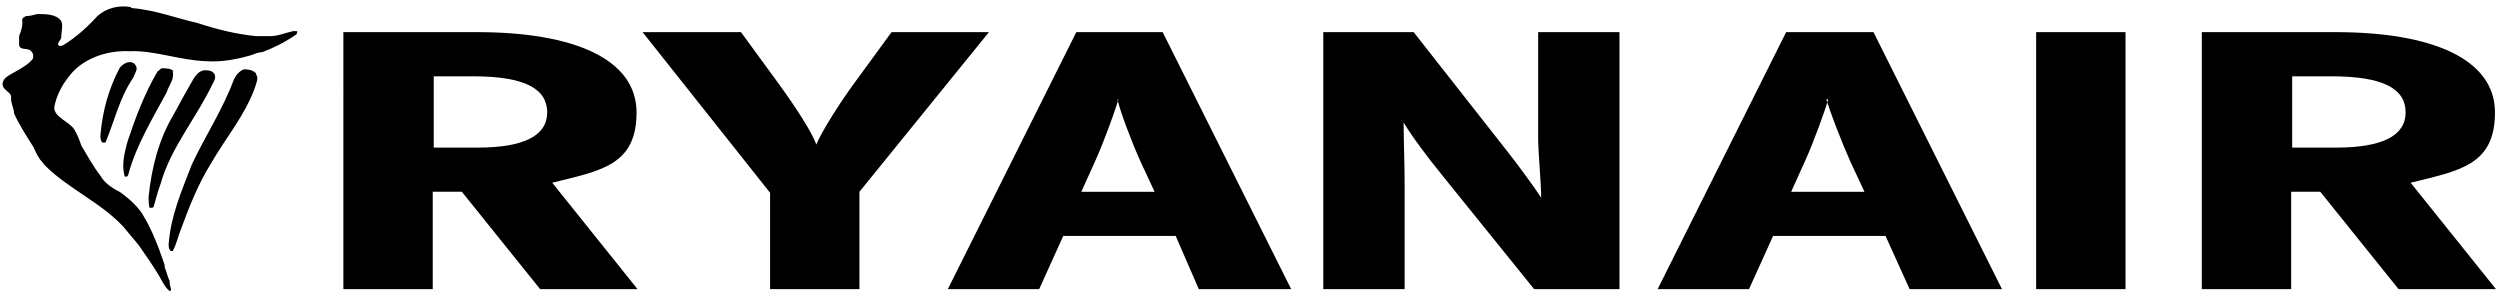 <?xml version="1.0" encoding="UTF-8"?>
<svg id="Layer_1" xmlns="http://www.w3.org/2000/svg" version="1.1" xmlns:xlink="http://www.w3.org/1999/xlink" viewBox="0 0 249 29">
  <!-- Generator: Adobe Illustrator 29.3.1, SVG Export Plug-In . SVG Version: 2.1.0 Build 151)  -->
  <defs>
    <style>
      .st0 {
        fill-rule: evenodd;
      }
    </style>
  </defs>
  <path class="st0" d="M47.5,3.2c9.7,0,15.9,2.7,15.9,8s-3.6,5.8-8.4,7l8.5,10.6h-9.7l-7.8-9.7h-2.9v9.7h-8.9V3.2h13.3ZM73.8,3.2l3.8,5.2c1.6,2.2,3.3,4.8,3.7,6,.5-1.2,2.1-3.8,3.7-6l3.8-5.2h9.7l-12.9,15.9v9.7h-8.9v-9.6L64,3.2h9.8ZM115.8,3.2l12.8,25.6h-9.2l-2.3-5.3h-11.2l-2.4,5.3h-9.1l12.8-25.6h8.7ZM140.8,3.2l8.8,11.2c1.2,1.5,3,3.9,3.9,5.3,0-1.6-.3-4.4-.3-6V3.2h8.1v25.6h-8.5l-9.2-11.4c-1.3-1.6-2.9-3.7-3.8-5.2,0,1.6.1,4.2.1,5.8v10.8h-8.1V3.2h9ZM186.6,3.2l12.8,25.6h-9.2l-2.4-5.3h-11.2l-2.4,5.3h-9.1l12.8-25.6h8.7ZM211.7,3.2v25.6h-8.9V3.2h8.9ZM232.6,3.2c9.7,0,15.9,2.7,15.9,8s-3.6,5.8-8.4,7l8.5,10.6h-9.7l-7.8-9.7h-2.9v9.7h-8.9V3.2h13.3ZM111.4,9.9c-.4,1.3-1.4,4.1-2.3,6.1l-1.4,3.1h7.3l-1.4-3c-.9-2-2-4.9-2.3-6.2ZM182.1,9.9c-.4,1.3-1.4,4.1-2.3,6.1l-1.4,3.1h7.3l-1.4-3c-.9-2-2-4.9-2.4-6.2ZM47.1,7.6h-3.9v7.1h4.4c4.6,0,6.9-1.2,6.9-3.5s-2.1-3.6-7.4-3.6ZM232.2,7.6h-3.9v7.1h4.4c4.6,0,6.9-1.2,6.9-3.5s-2.1-3.6-7.4-3.6Z"/>
  <path class="st0" d="M13.1.8c2.4.2,4.4,1,6.6,1.5,1.8.6,3.8,1.1,5.8,1.3h1.4s0,0,0,0c.8,0,1.4-.3,2.3-.5,0,0,.3,0,.4,0,0,.2,0,.3-.2.4-1,.7-2.2,1.3-3.3,1.7h0c-.4,0-.8.2-1.1.3-1.4.4-2.9.7-4.4.6-2.8-.1-5.2-1.1-7.7-1-2.4-.1-4.8.8-6.1,2.6-.7.9-1.2,1.9-1.4,3,0,1,1.5,1.4,2,2.2.3.5.5,1,.7,1.6.6,1,1.2,2.1,1.9,3h0c.4.7,1.1,1.2,1.9,1.6,1,.7,2,1.6,2.5,2.6h0c.6,1,1,2,1.4,3,.2.6.4,1.1.6,1.7,0,0,0,.1,0,.2.2.5.3,1,.5,1.4,0,0,0,0,0,.2,0,.3.3.7,0,.8-.5-.4-.8-1.1-1.1-1.6-.6-1-1.3-2-2-3h0c-.5-.6-1-1.2-1.5-1.8-2.2-2.4-5.5-3.8-7.8-6.1h0c-.2-.2-.3-.4-.5-.6h0c-.3-.4-.5-.9-.7-1.3h0c-.7-1.1-1.4-2.2-1.9-3.3,0-.5-.3-.9-.3-1.5v-.2c0-.5-1.4-.8-.6-1.8.5-.5,2.2-1.1,2.8-2,0-.1,0-.3,0-.4,0,0-.1-.2-.2-.3-.3-.4-1.2,0-1.2-.7,0,0,0,0,0-.1,0-.3,0-.5,0-.7.2-.5.4-1.1.3-1.6,0-.2.2-.3.4-.4.4,0,.7-.1,1.1-.2h0c.9,0,1.9,0,2.4.7.2.5,0,1.1,0,1.6,0,.3-.4.5-.3.8.1.1.3.1.5,0,1.3-.8,2.4-1.8,3.4-2.9.9-.8,2.1-1.1,3.3-.9ZM25.5,7.4c.3.4,0,.9-.1,1.3-1,2.8-2.9,5-4.4,7.6-1.3,2.1-2.2,4.4-3,6.6-.3.7-.4,1.4-.8,2.1,0,0-.1,0-.2,0-.2-.2-.2-.4-.2-.7.2-2.8,1.3-5.3,2.3-7.9,1.3-2.8,3.1-5.5,4.2-8.5.2-.4.5-.8,1-1,.5,0,.9.1,1.2.4ZM21.2,7.2c.4.3.2.8,0,1.1-1.6,3.4-4.2,6.4-5.2,10-.3.8-.5,1.6-.7,2.3,0,.1-.3.1-.4.1-.1-.3-.1-.7-.1-1.1.3-2.9,1-5.7,2.5-8.2.7-1.3,1.3-2.4,2-3.6.2-.3.5-.7,1-.8.4,0,.7,0,.9.2ZM17.2,7.1c.2.8-.4,1.4-.6,2.1-1.4,2.6-3,5.2-3.8,8.1,0,0,0,.2-.2.3-.1,0-.2,0-.2-.1-.3-1.1,0-2.3.3-3.4.8-2.4,1.7-4.8,3-7,.2-.1.2-.2.4-.3.5,0,.9,0,1.2.3ZM13,6.2c.2,0,.4.1.5.3.3.4-.1.8-.2,1.2-1.4,2-1.9,4.4-2.8,6.5,0,0-.2,0-.3,0-.2-.2-.2-.5-.2-.7.2-2.4.8-4.6,1.9-6.7.2-.3.7-.7,1.2-.6Z"/>
</svg>
